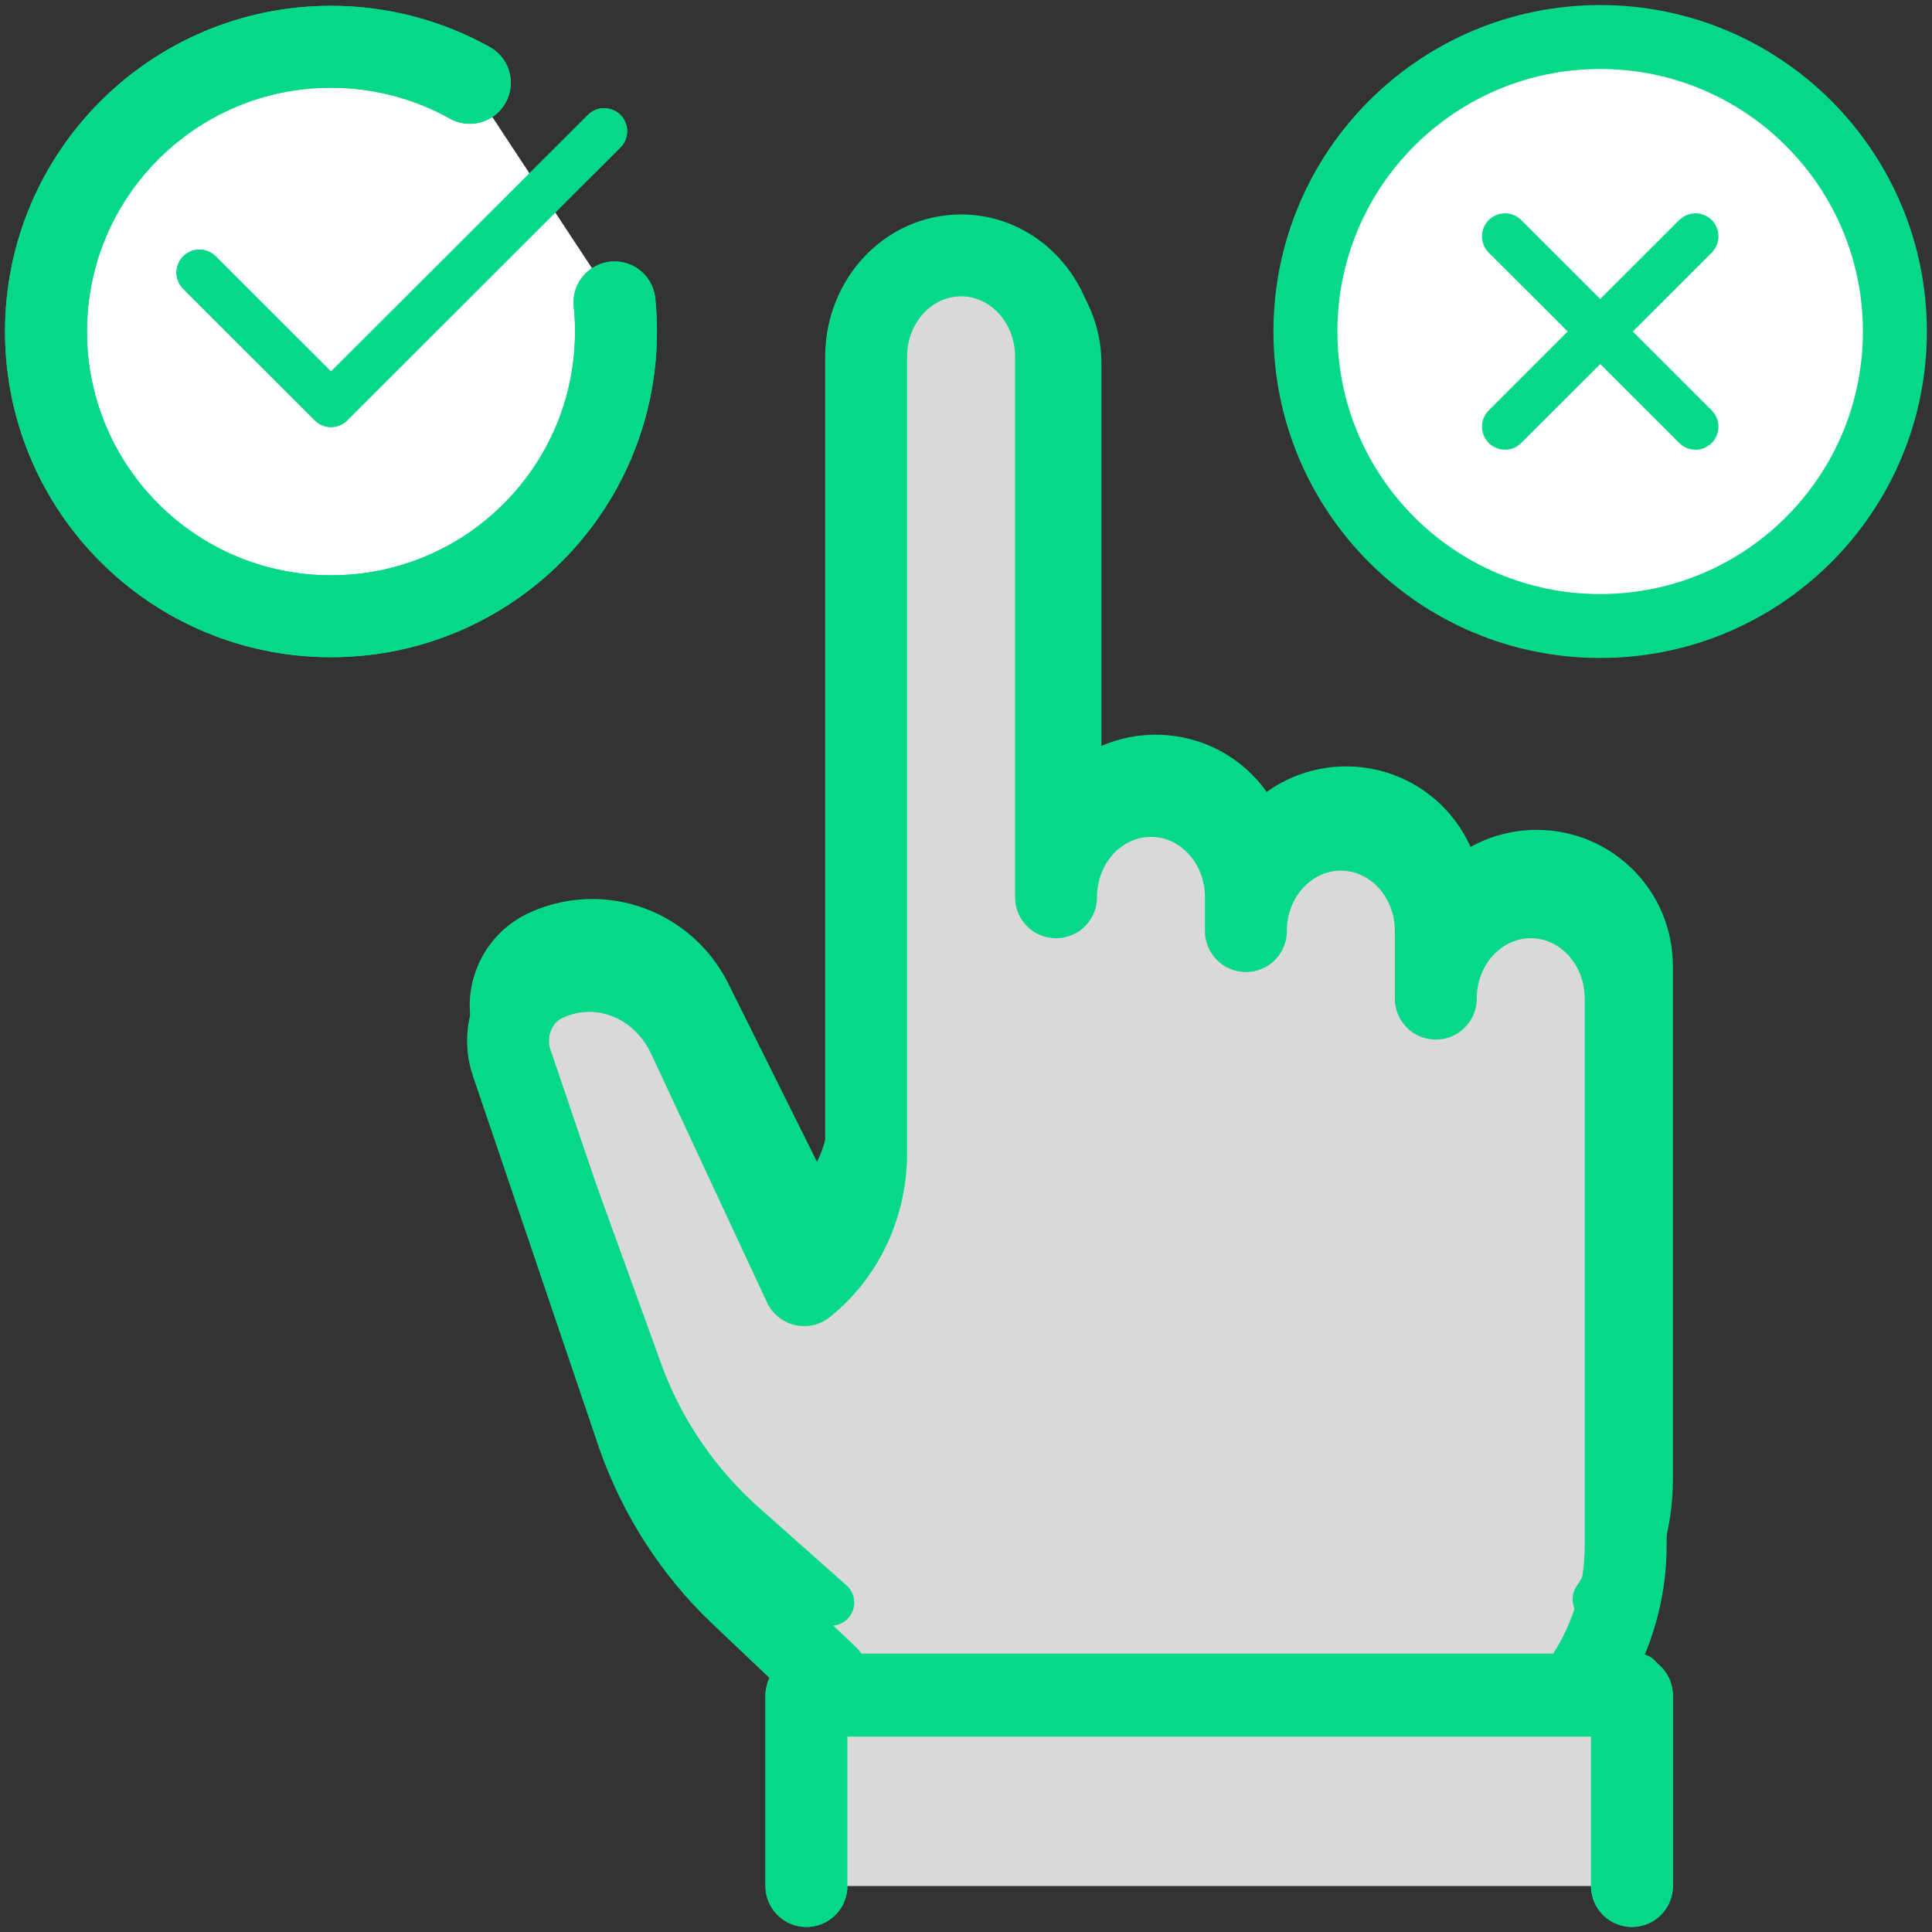 <svg width="42" height="42" viewBox="0 0 42 42" fill="none" xmlns="http://www.w3.org/2000/svg">
<rect x="0" y="0" width="42" height="42" fill="#333333" stroke="none"/>
<path d="M18.069 34.84L16.137 33.124C15.17 32.255 14.425 31.179 13.955 29.965L11.181 22.31C10.946 21.662 11.25 20.944 11.871 20.655C12.202 20.503 12.534 20.434 12.879 20.434C13.748 20.434 14.591 20.918 15.018 21.744L17.558 26.848C18.414 26.213 18.911 25.206 18.911 24.158V7.896C18.911 6.751 19.836 5.827 20.982 5.827C22.128 5.827 23.053 6.751 23.053 7.896V18.931C23.053 17.786 23.977 16.862 25.123 16.862C26.269 16.862 27.194 17.786 27.194 18.931V19.62C27.194 18.475 28.119 17.551 29.265 17.551C30.41 17.551 31.335 18.475 31.335 19.62V21C31.335 19.855 32.26 18.931 33.406 18.931C34.552 18.931 35.477 19.855 35.477 21V32.158C35.477 33.089 35.197 33.997 34.684 34.767" stroke="#06D889" stroke-width="1.781" stroke-miterlimit="10" stroke-linecap="round" stroke-linejoin="round"/>
<path d="M17.531 40.999V36.861H35.477V40.999" stroke="#06D889" stroke-width="1.781" stroke-miterlimit="10" stroke-linecap="round" stroke-linejoin="round"/>
<path d="M13.359 6.574C13.38 6.781 13.391 6.993 13.391 7.207C13.391 10.626 10.618 13.397 7.195 13.397C3.773 13.397 1 10.626 1 7.207C1 3.788 3.775 1.017 7.195 1.017C8.29 1.017 9.32 1.302 10.213 1.8" fill="white"/>
<path d="M13.359 6.574C13.38 6.781 13.391 6.993 13.391 7.207C13.391 10.626 10.618 13.397 7.195 13.397C3.773 13.397 1 10.626 1 7.207C1 3.788 3.775 1.017 7.195 1.017C8.29 1.017 9.32 1.302 10.213 1.8" stroke="#06D889" stroke-width="1.781" stroke-miterlimit="10" stroke-linecap="round" stroke-linejoin="round"/>
<path d="M13.359 6.574C13.38 6.781 13.391 6.993 13.391 7.207C13.391 10.626 10.618 13.397 7.195 13.397C3.773 13.397 1 10.626 1 7.207C1 3.788 3.775 1.017 7.195 1.017C8.29 1.017 9.32 1.302 10.213 1.8" stroke="#06D889" stroke-width="1.781" stroke-miterlimit="10" stroke-linecap="round" stroke-linejoin="round"/>
<path d="M13.134 2.852L7.196 8.784L4.336 5.926" stroke="#06D889" stroke-miterlimit="10" stroke-linecap="round" stroke-linejoin="round"/>
<path d="M34.786 13.414C38.217 13.414 40.998 10.635 40.998 7.207C40.998 3.779 38.217 1 34.786 1C31.355 1 28.574 3.779 28.574 7.207C28.574 10.635 31.355 13.414 34.786 13.414Z" stroke="#06D889" stroke-width="1.781" stroke-miterlimit="10"/>
<path d="M36.858 9.276L32.717 5.138" stroke="#06D889" stroke-width="1.781" stroke-miterlimit="10" stroke-linecap="round" stroke-linejoin="round"/>
<path d="M36.858 5.138L32.717 9.276" stroke="#06D889" stroke-width="1.781" stroke-miterlimit="10" stroke-linecap="round" stroke-linejoin="round"/>
<path d="M17.99 36.448L16.064 34.621C15.1 33.696 14.357 32.55 13.889 31.257L11.124 23.105C10.89 22.415 11.193 21.651 11.812 21.342C12.142 21.181 12.472 21.107 12.816 21.107C13.683 21.107 14.523 21.623 14.949 22.503L17.481 27.938C18.334 27.262 18.829 26.19 18.829 25.073V7.755C18.829 6.536 19.751 5.552 20.893 5.552C22.035 5.552 22.957 6.536 22.957 7.755V19.506C22.957 18.287 23.879 17.303 25.021 17.303C26.163 17.303 27.085 18.287 27.085 19.506V20.241C27.085 19.021 28.007 18.037 29.149 18.037C30.291 18.037 31.213 19.021 31.213 20.241V21.709C31.213 20.49 32.135 19.506 33.277 19.506C34.419 19.506 35.341 20.49 35.341 21.709V33.593C35.341 34.584 35.062 35.551 34.551 36.37" fill="#D9D9D9"/>
<path d="M17.99 36.448L16.064 34.621C15.1 33.696 14.357 32.55 13.889 31.257L11.124 23.105C10.89 22.415 11.193 21.651 11.812 21.342C12.142 21.181 12.472 21.107 12.816 21.107C13.683 21.107 14.523 21.623 14.949 22.503L17.481 27.938C18.334 27.262 18.829 26.19 18.829 25.073V7.755C18.829 6.536 19.751 5.552 20.893 5.552C22.035 5.552 22.957 6.536 22.957 7.755V19.506C22.957 18.287 23.879 17.303 25.021 17.303C26.163 17.303 27.085 18.287 27.085 19.506V20.241C27.085 19.021 28.007 18.037 29.149 18.037C30.291 18.037 31.213 19.021 31.213 20.241V21.709C31.213 20.49 32.135 19.506 33.277 19.506C34.419 19.506 35.341 20.49 35.341 21.709V33.593C35.341 34.584 35.062 35.551 34.551 36.37" stroke="#06D889" stroke-width="1.781" stroke-miterlimit="10" stroke-linecap="round" stroke-linejoin="round"/>
<path d="M18.071 34.84L16.139 33.124C15.172 32.255 14.427 31.179 13.957 29.965L11.183 22.31C10.948 21.662 11.252 20.944 11.873 20.655C12.204 20.503 12.536 20.434 12.881 20.434C13.75 20.434 14.592 20.918 15.02 21.744L17.56 26.848C18.416 26.213 18.913 25.206 18.913 24.158V7.896C18.913 6.751 19.838 5.827 20.984 5.827C22.13 5.827 23.055 6.751 23.055 7.896V18.931C23.055 17.786 23.98 16.862 25.125 16.862C26.271 16.862 27.196 17.786 27.196 18.931V19.62C27.196 18.475 28.121 17.551 29.267 17.551C30.412 17.551 31.337 18.475 31.337 19.62V21C31.337 19.855 32.262 18.931 33.408 18.931C34.554 18.931 35.479 19.855 35.479 21V32.158C35.479 33.089 35.198 33.997 34.686 34.767" stroke="#06D889" stroke-miterlimit="10" stroke-linecap="round" stroke-linejoin="round"/>
<path d="M17.531 41V36.862H35.477V41" fill="#D9D9D9"/>
<path d="M17.531 41V36.862H35.477V41" stroke="#06D889" stroke-width="1.781" stroke-miterlimit="10" stroke-linecap="round" stroke-linejoin="round"/>
<path d="M17.672 40.586V36.448H35.618V40.586" stroke="#06D889" stroke-miterlimit="10" stroke-linecap="round" stroke-linejoin="round"/>
<path d="M13.359 6.574C13.38 6.781 13.391 6.993 13.391 7.207C13.391 10.626 10.618 13.397 7.195 13.397C3.773 13.397 1 10.626 1 7.207C1 3.788 3.775 1.017 7.195 1.017C8.29 1.017 9.32 1.302 10.213 1.8" stroke="#06D889" stroke-miterlimit="10" stroke-linecap="round" stroke-linejoin="round"/>
<path d="M13.134 2.852L7.196 8.784L4.336 5.926" stroke="#06D889" stroke-miterlimit="10" stroke-linecap="round" stroke-linejoin="round"/>
<path d="M34.786 13.414C38.217 13.414 40.998 10.635 40.998 7.207C40.998 3.779 38.217 1 34.786 1C31.355 1 28.574 3.779 28.574 7.207C28.574 10.635 31.355 13.414 34.786 13.414Z" fill="white" stroke="#06D889" stroke-miterlimit="10" stroke-linecap="round" stroke-linejoin="round"/>
<path d="M36.858 9.276L32.717 5.138" stroke="#06D889" stroke-miterlimit="10" stroke-linecap="round" stroke-linejoin="round"/>
<path d="M36.858 5.138L32.717 9.276" stroke="#06D889" stroke-miterlimit="10" stroke-linecap="round" stroke-linejoin="round"/>
</svg>
